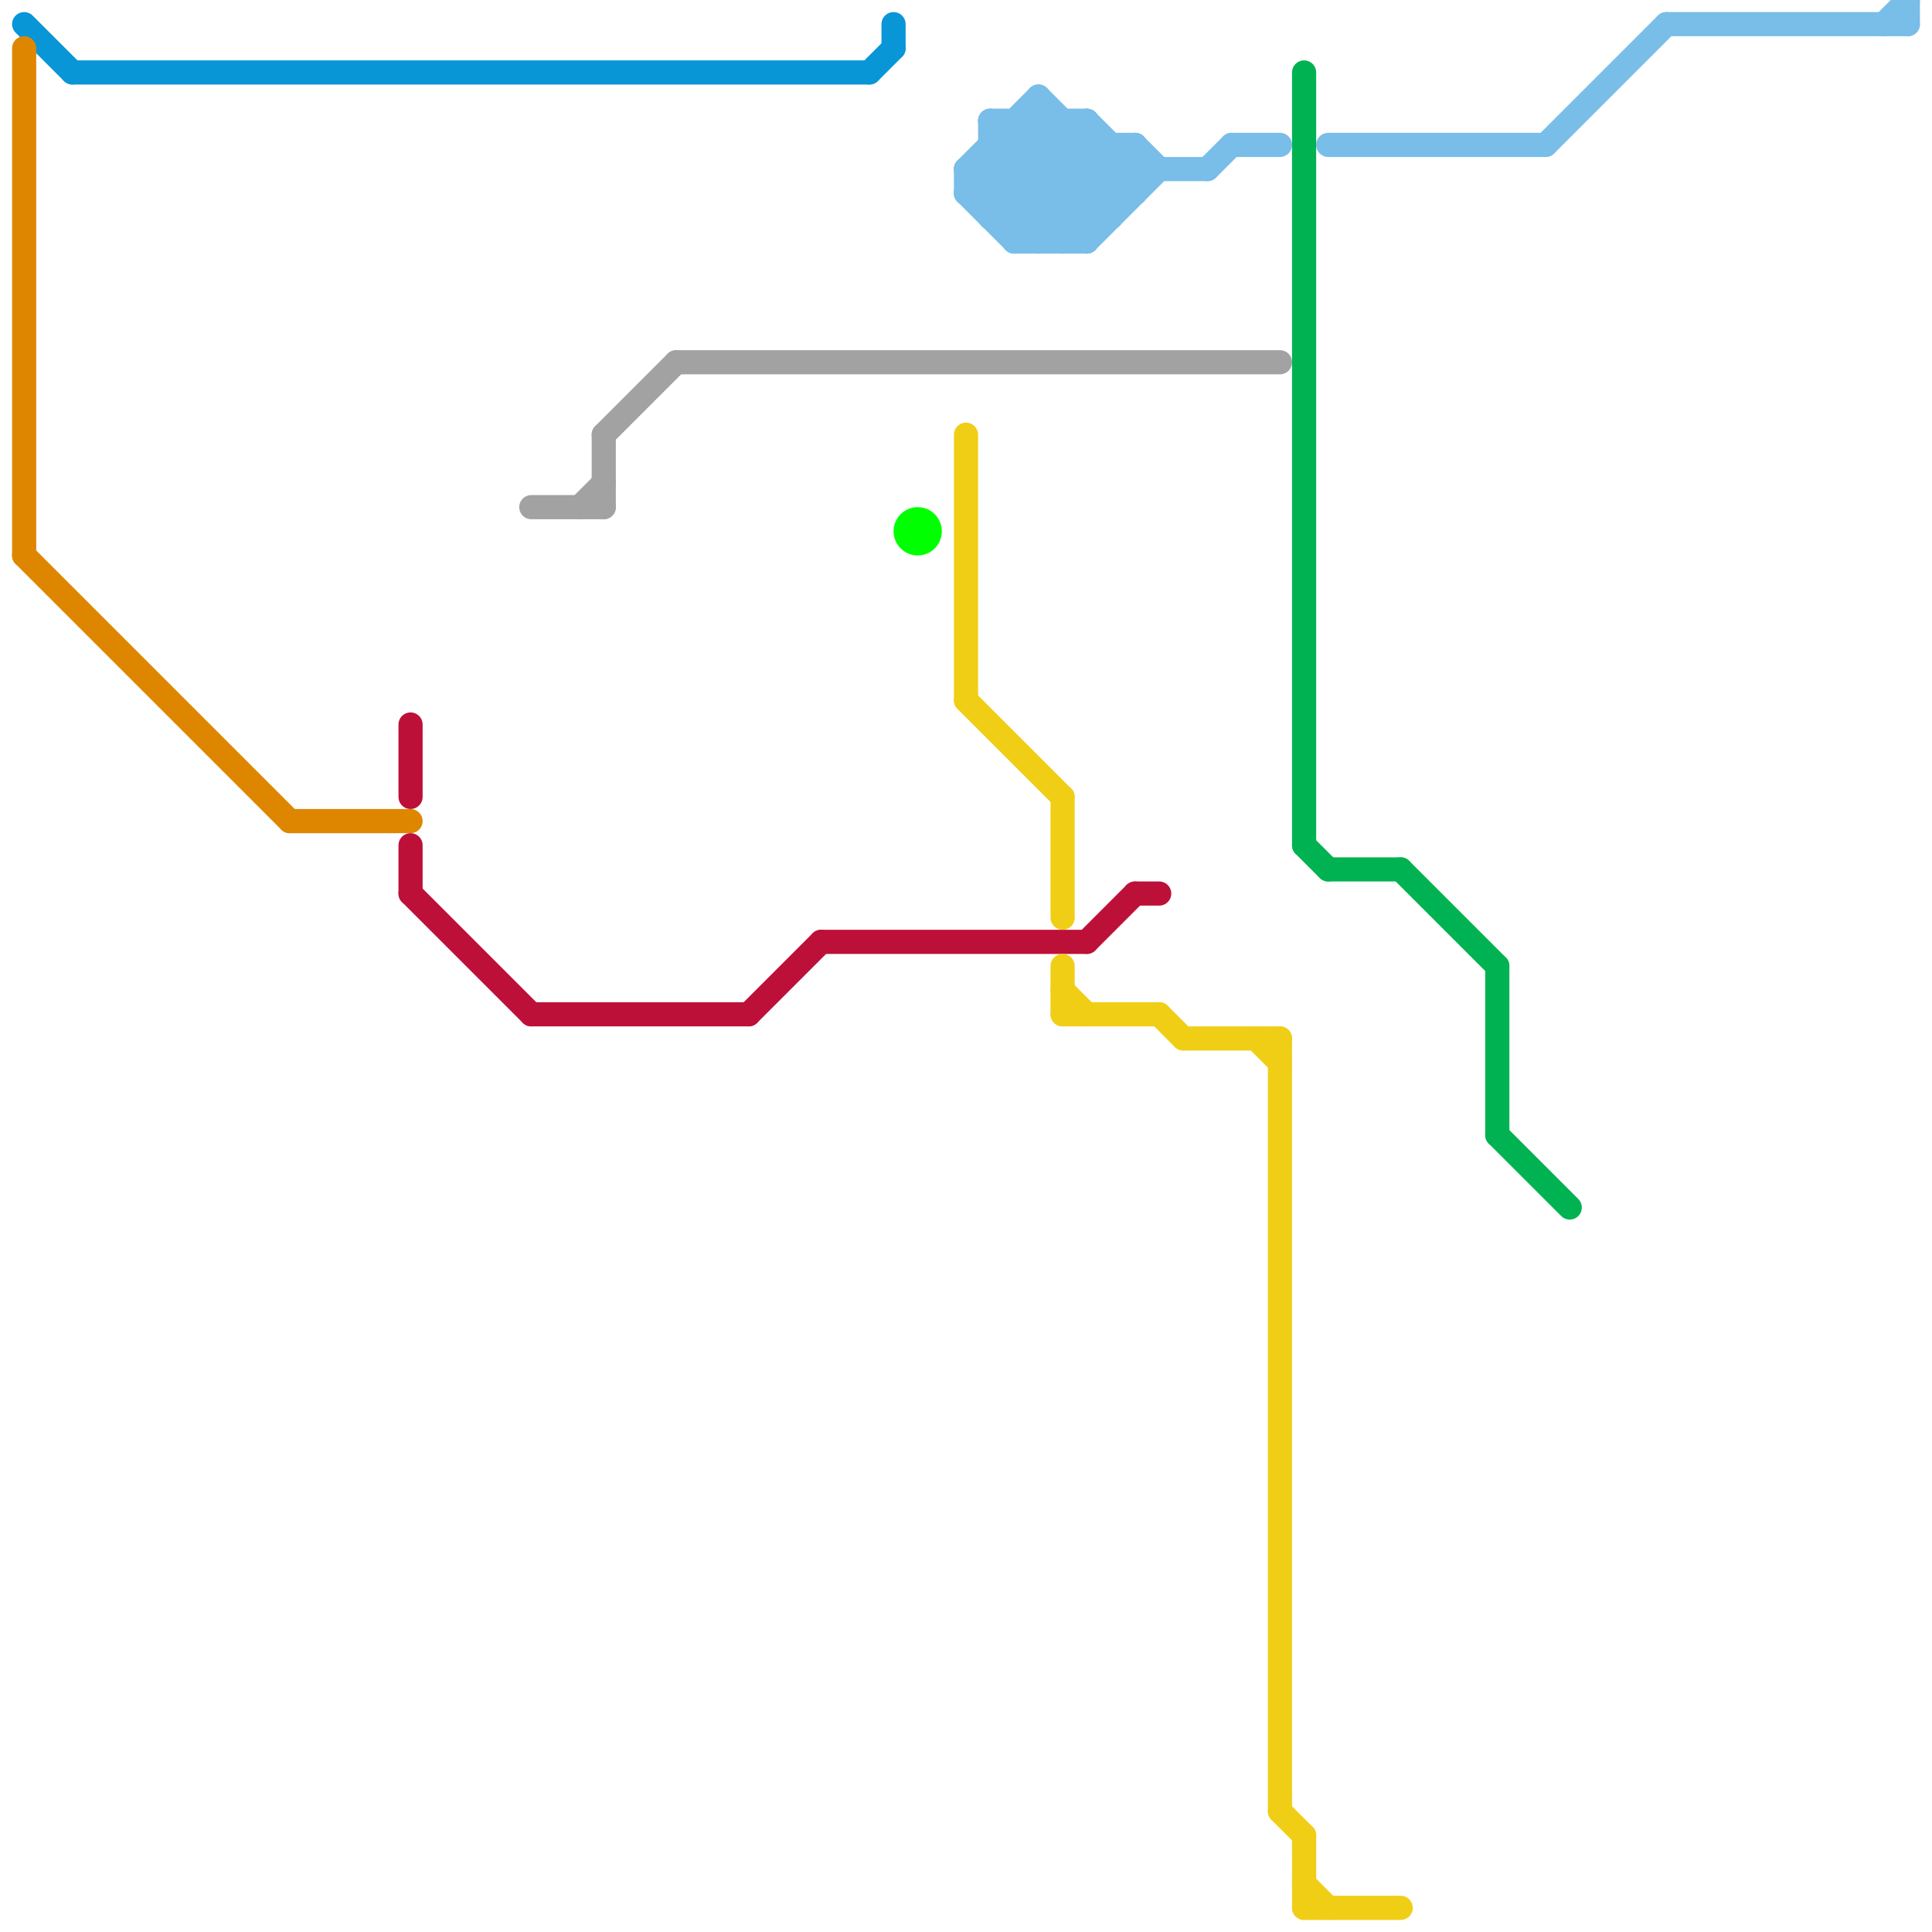 
<svg version="1.1" xmlns="http://www.w3.org/2000/svg" viewBox="0 0 80 80">
<style>text { font: 1px Helvetica; font-weight: 600; white-space: pre; dominant-baseline: central; } line { stroke-width: 1; fill: none; stroke-linecap: round; stroke-linejoin: round; } .c0 { stroke: #0896d7 } .c1 { stroke: #df8600 } .c2 { stroke: #bd1038 } .c3 { stroke: #a2a2a2 } .c4 { stroke: #00ff00 } .c5 { stroke: #f0ce15 } .c6 { stroke: #79bde9 } .c7 { stroke: #00b251 }</style><defs><g id="wm-xf"><circle r="1.2" fill="#000"/><circle r="0.9" fill="#fff"/><circle r="0.6" fill="#000"/><circle r="0.3" fill="#fff"/></g><g id="wm"><circle r="0.6" fill="#000"/><circle r="0.3" fill="#fff"/></g></defs><line class="c0" x1="37" y1="1" x2="37" y2="2"/><line class="c0" x1="3" y1="3" x2="36" y2="3"/><line class="c0" x1="36" y1="3" x2="37" y2="2"/><line class="c0" x1="1" y1="1" x2="3" y2="3"/><line class="c1" x1="12" y1="34" x2="17" y2="34"/><line class="c1" x1="1" y1="23" x2="12" y2="34"/><line class="c1" x1="1" y1="2" x2="1" y2="23"/><line class="c2" x1="22" y1="42" x2="31" y2="42"/><line class="c2" x1="31" y1="42" x2="34" y2="39"/><line class="c2" x1="45" y1="39" x2="47" y2="37"/><line class="c2" x1="17" y1="35" x2="17" y2="37"/><line class="c2" x1="34" y1="39" x2="45" y2="39"/><line class="c2" x1="17" y1="30" x2="17" y2="33"/><line class="c2" x1="47" y1="37" x2="48" y2="37"/><line class="c2" x1="17" y1="37" x2="22" y2="42"/><line class="c3" x1="22" y1="21" x2="25" y2="21"/><line class="c3" x1="25" y1="18" x2="28" y2="15"/><line class="c3" x1="24" y1="21" x2="25" y2="20"/><line class="c3" x1="28" y1="15" x2="53" y2="15"/><line class="c3" x1="25" y1="18" x2="25" y2="21"/><circle cx="38" cy="22" r="1" fill="#00ff00" /><line class="c5" x1="40" y1="18" x2="40" y2="29"/><line class="c5" x1="52" y1="43" x2="53" y2="44"/><line class="c5" x1="54" y1="78" x2="55" y2="79"/><line class="c5" x1="54" y1="79" x2="58" y2="79"/><line class="c5" x1="54" y1="76" x2="54" y2="79"/><line class="c5" x1="49" y1="43" x2="53" y2="43"/><line class="c5" x1="44" y1="42" x2="48" y2="42"/><line class="c5" x1="53" y1="43" x2="53" y2="75"/><line class="c5" x1="44" y1="33" x2="44" y2="38"/><line class="c5" x1="44" y1="40" x2="44" y2="42"/><line class="c5" x1="53" y1="75" x2="54" y2="76"/><line class="c5" x1="40" y1="29" x2="44" y2="33"/><line class="c5" x1="48" y1="42" x2="49" y2="43"/><line class="c5" x1="44" y1="41" x2="45" y2="42"/><line class="c6" x1="50" y1="7" x2="51" y2="6"/><line class="c6" x1="41" y1="8" x2="44" y2="5"/><line class="c6" x1="43" y1="5" x2="46" y2="8"/><line class="c6" x1="47" y1="6" x2="48" y2="7"/><line class="c6" x1="69" y1="1" x2="79" y2="1"/><line class="c6" x1="40" y1="8" x2="42" y2="10"/><line class="c6" x1="41" y1="5" x2="45" y2="9"/><line class="c6" x1="41" y1="6" x2="47" y2="6"/><line class="c6" x1="44" y1="10" x2="47" y2="7"/><line class="c6" x1="41" y1="9" x2="45" y2="5"/><line class="c6" x1="47" y1="6" x2="47" y2="8"/><line class="c6" x1="40" y1="8" x2="43" y2="5"/><line class="c6" x1="41" y1="9" x2="46" y2="9"/><line class="c6" x1="42" y1="5" x2="46" y2="9"/><line class="c6" x1="45" y1="5" x2="45" y2="10"/><line class="c6" x1="41" y1="5" x2="45" y2="5"/><line class="c6" x1="45" y1="5" x2="47" y2="7"/><line class="c6" x1="44" y1="5" x2="44" y2="10"/><line class="c6" x1="79" y1="0" x2="79" y2="1"/><line class="c6" x1="45" y1="10" x2="48" y2="7"/><line class="c6" x1="55" y1="6" x2="64" y2="6"/><line class="c6" x1="78" y1="1" x2="79" y2="0"/><line class="c6" x1="40" y1="8" x2="47" y2="8"/><line class="c6" x1="64" y1="6" x2="69" y2="1"/><line class="c6" x1="43" y1="4" x2="47" y2="8"/><line class="c6" x1="42" y1="9" x2="45" y2="6"/><line class="c6" x1="43" y1="10" x2="47" y2="6"/><line class="c6" x1="41" y1="6" x2="45" y2="10"/><line class="c6" x1="40" y1="7" x2="50" y2="7"/><line class="c6" x1="41" y1="7" x2="44" y2="10"/><line class="c6" x1="42" y1="10" x2="46" y2="6"/><line class="c6" x1="42" y1="5" x2="42" y2="10"/><line class="c6" x1="51" y1="6" x2="53" y2="6"/><line class="c6" x1="41" y1="5" x2="41" y2="9"/><line class="c6" x1="42" y1="10" x2="45" y2="10"/><line class="c6" x1="40" y1="7" x2="40" y2="8"/><line class="c6" x1="43" y1="4" x2="43" y2="10"/><line class="c6" x1="40" y1="7" x2="43" y2="4"/><line class="c6" x1="40" y1="7" x2="43" y2="10"/><line class="c6" x1="46" y1="6" x2="46" y2="9"/><line class="c7" x1="62" y1="47" x2="65" y2="50"/><line class="c7" x1="62" y1="40" x2="62" y2="47"/><line class="c7" x1="55" y1="36" x2="58" y2="36"/><line class="c7" x1="54" y1="3" x2="54" y2="35"/><line class="c7" x1="58" y1="36" x2="62" y2="40"/><line class="c7" x1="54" y1="35" x2="55" y2="36"/>
</svg>
